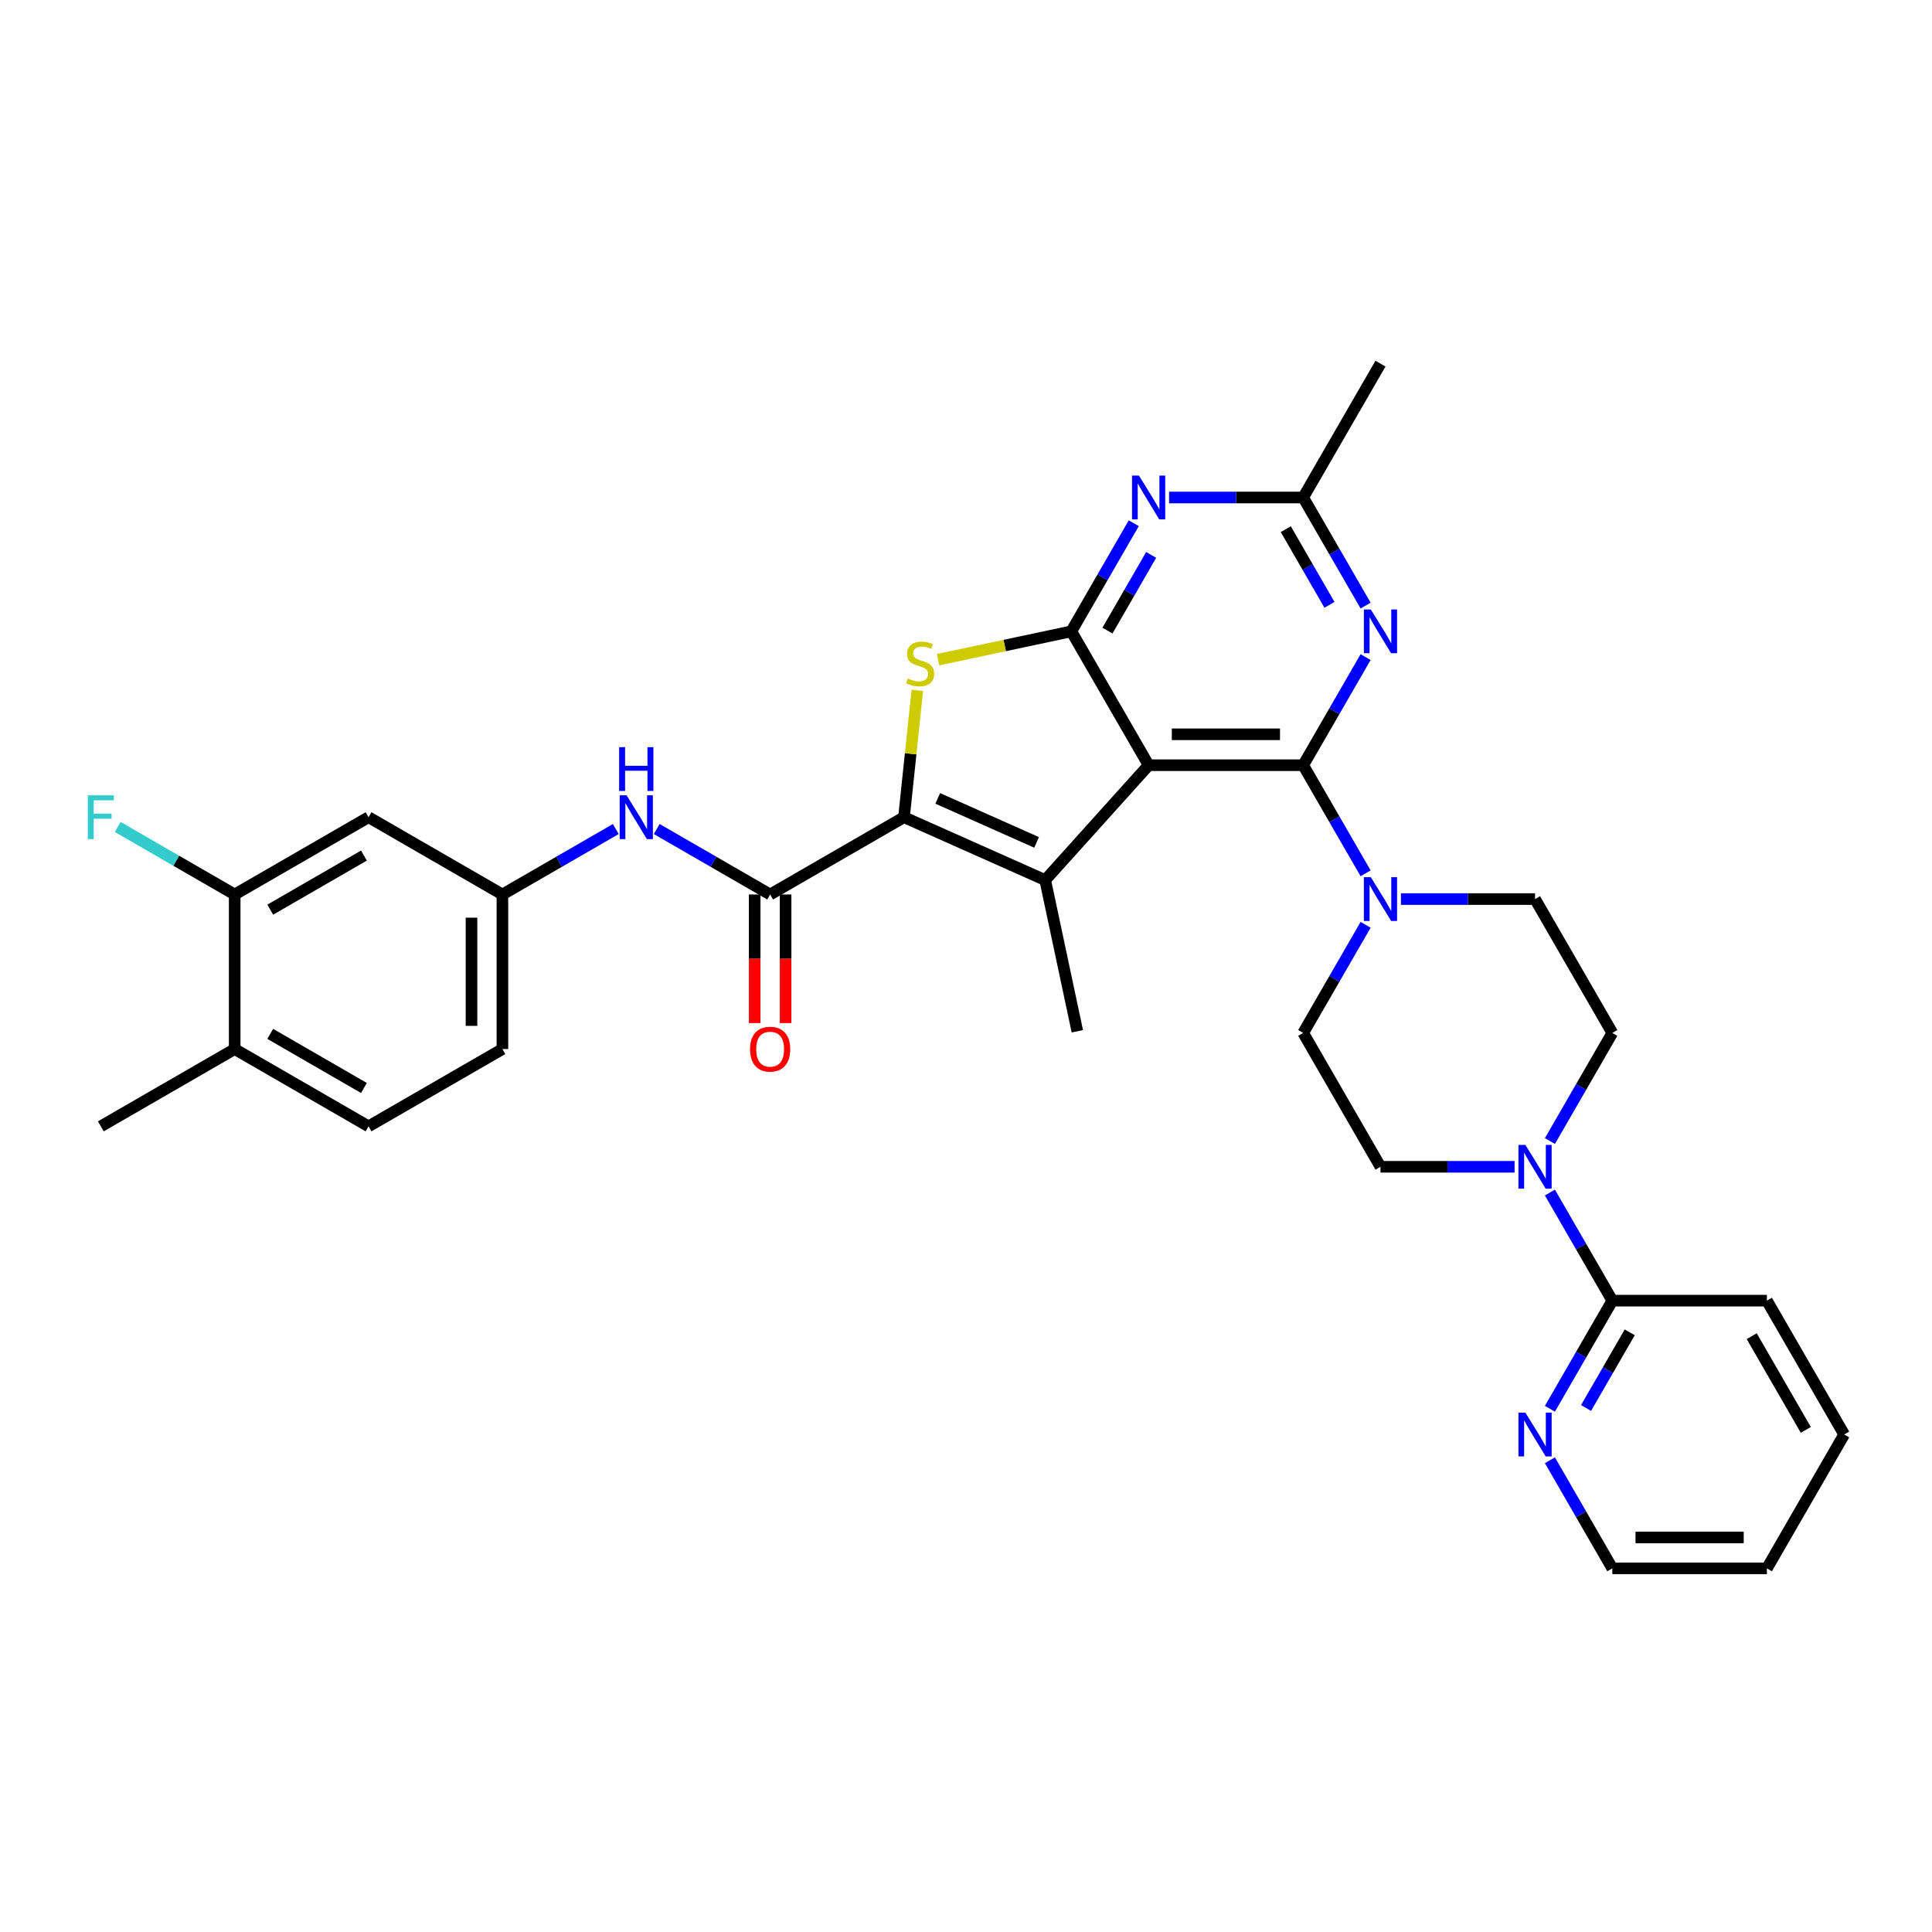 <?xml version='1.0' encoding='iso-8859-1'?>
<svg version='1.1' baseProfile='full'
              xmlns='http://www.w3.org/2000/svg'
                      xmlns:rdkit='http://www.rdkit.org/xml'
                      xmlns:xlink='http://www.w3.org/1999/xlink'
                  xml:space='preserve'
width='1000px' height='1000px' viewBox='0 0 1000 1000'>
<!-- END OF HEADER -->
<rect style='opacity:1.0;fill:#FFFFFF;stroke:none' width='1000' height='1000' x='0' y='0'> </rect>
<path class='bond-0' d='M 594.526,396.071 L 674.53,396.071' style='fill:none;fill-rule:evenodd;stroke:#000000;stroke-width:6px;stroke-linecap:butt;stroke-linejoin:miter;stroke-opacity:1' />
<path class='bond-0' d='M 606.527,380.071 L 662.53,380.071' style='fill:none;fill-rule:evenodd;stroke:#000000;stroke-width:6px;stroke-linecap:butt;stroke-linejoin:miter;stroke-opacity:1' />
<path class='bond-2' d='M 594.526,396.071 L 554.524,326.786' style='fill:none;fill-rule:evenodd;stroke:#000000;stroke-width:6px;stroke-linecap:butt;stroke-linejoin:miter;stroke-opacity:1' />
<path class='bond-3' d='M 594.526,396.071 L 540.993,455.526' style='fill:none;fill-rule:evenodd;stroke:#000000;stroke-width:6px;stroke-linecap:butt;stroke-linejoin:miter;stroke-opacity:1' />
<path class='bond-5' d='M 674.53,396.071 L 690.684,368.093' style='fill:none;fill-rule:evenodd;stroke:#000000;stroke-width:6px;stroke-linecap:butt;stroke-linejoin:miter;stroke-opacity:1' />
<path class='bond-5' d='M 690.684,368.093 L 706.837,340.114' style='fill:none;fill-rule:evenodd;stroke:#0000FF;stroke-width:6px;stroke-linecap:butt;stroke-linejoin:miter;stroke-opacity:1' />
<path class='bond-8' d='M 674.53,396.071 L 690.684,424.05' style='fill:none;fill-rule:evenodd;stroke:#000000;stroke-width:6px;stroke-linecap:butt;stroke-linejoin:miter;stroke-opacity:1' />
<path class='bond-8' d='M 690.684,424.05 L 706.837,452.028' style='fill:none;fill-rule:evenodd;stroke:#0000FF;stroke-width:6px;stroke-linecap:butt;stroke-linejoin:miter;stroke-opacity:1' />
<path class='bond-1' d='M 467.905,422.985 L 540.993,455.526' style='fill:none;fill-rule:evenodd;stroke:#000000;stroke-width:6px;stroke-linecap:butt;stroke-linejoin:miter;stroke-opacity:1' />
<path class='bond-1' d='M 485.377,413.249 L 536.538,436.028' style='fill:none;fill-rule:evenodd;stroke:#000000;stroke-width:6px;stroke-linecap:butt;stroke-linejoin:miter;stroke-opacity:1' />
<path class='bond-7' d='M 467.905,422.985 L 398.62,462.988' style='fill:none;fill-rule:evenodd;stroke:#000000;stroke-width:6px;stroke-linecap:butt;stroke-linejoin:miter;stroke-opacity:1' />
<path class='bond-33' d='M 467.905,422.985 L 471.356,390.155' style='fill:none;fill-rule:evenodd;stroke:#000000;stroke-width:6px;stroke-linecap:butt;stroke-linejoin:miter;stroke-opacity:1' />
<path class='bond-33' d='M 471.356,390.155 L 474.807,357.324' style='fill:none;fill-rule:evenodd;stroke:#CCCC00;stroke-width:6px;stroke-linecap:butt;stroke-linejoin:miter;stroke-opacity:1' />
<path class='bond-4' d='M 554.524,326.786 L 520.028,334.118' style='fill:none;fill-rule:evenodd;stroke:#000000;stroke-width:6px;stroke-linecap:butt;stroke-linejoin:miter;stroke-opacity:1' />
<path class='bond-4' d='M 520.028,334.118 L 485.533,341.45' style='fill:none;fill-rule:evenodd;stroke:#CCCC00;stroke-width:6px;stroke-linecap:butt;stroke-linejoin:miter;stroke-opacity:1' />
<path class='bond-6' d='M 554.524,326.786 L 570.677,298.807' style='fill:none;fill-rule:evenodd;stroke:#000000;stroke-width:6px;stroke-linecap:butt;stroke-linejoin:miter;stroke-opacity:1' />
<path class='bond-6' d='M 570.677,298.807 L 586.831,270.829' style='fill:none;fill-rule:evenodd;stroke:#0000FF;stroke-width:6px;stroke-linecap:butt;stroke-linejoin:miter;stroke-opacity:1' />
<path class='bond-6' d='M 573.227,326.393 L 584.535,306.808' style='fill:none;fill-rule:evenodd;stroke:#000000;stroke-width:6px;stroke-linecap:butt;stroke-linejoin:miter;stroke-opacity:1' />
<path class='bond-6' d='M 584.535,306.808 L 595.842,287.223' style='fill:none;fill-rule:evenodd;stroke:#0000FF;stroke-width:6px;stroke-linecap:butt;stroke-linejoin:miter;stroke-opacity:1' />
<path class='bond-24' d='M 540.993,455.526 L 557.627,533.782' style='fill:none;fill-rule:evenodd;stroke:#000000;stroke-width:6px;stroke-linecap:butt;stroke-linejoin:miter;stroke-opacity:1' />
<path class='bond-34' d='M 706.837,313.457 L 690.684,285.478' style='fill:none;fill-rule:evenodd;stroke:#0000FF;stroke-width:6px;stroke-linecap:butt;stroke-linejoin:miter;stroke-opacity:1' />
<path class='bond-34' d='M 690.684,285.478 L 674.53,257.5' style='fill:none;fill-rule:evenodd;stroke:#000000;stroke-width:6px;stroke-linecap:butt;stroke-linejoin:miter;stroke-opacity:1' />
<path class='bond-34' d='M 688.134,313.064 L 676.827,293.479' style='fill:none;fill-rule:evenodd;stroke:#0000FF;stroke-width:6px;stroke-linecap:butt;stroke-linejoin:miter;stroke-opacity:1' />
<path class='bond-34' d='M 676.827,293.479 L 665.519,273.894' style='fill:none;fill-rule:evenodd;stroke:#000000;stroke-width:6px;stroke-linecap:butt;stroke-linejoin:miter;stroke-opacity:1' />
<path class='bond-10' d='M 605.119,257.5 L 639.825,257.5' style='fill:none;fill-rule:evenodd;stroke:#0000FF;stroke-width:6px;stroke-linecap:butt;stroke-linejoin:miter;stroke-opacity:1' />
<path class='bond-10' d='M 639.825,257.5 L 674.53,257.5' style='fill:none;fill-rule:evenodd;stroke:#000000;stroke-width:6px;stroke-linecap:butt;stroke-linejoin:miter;stroke-opacity:1' />
<path class='bond-11' d='M 398.62,462.988 L 369.273,446.044' style='fill:none;fill-rule:evenodd;stroke:#000000;stroke-width:6px;stroke-linecap:butt;stroke-linejoin:miter;stroke-opacity:1' />
<path class='bond-11' d='M 369.273,446.044 L 339.926,429.101' style='fill:none;fill-rule:evenodd;stroke:#0000FF;stroke-width:6px;stroke-linecap:butt;stroke-linejoin:miter;stroke-opacity:1' />
<path class='bond-17' d='M 390.619,462.988 L 390.619,496.261' style='fill:none;fill-rule:evenodd;stroke:#000000;stroke-width:6px;stroke-linecap:butt;stroke-linejoin:miter;stroke-opacity:1' />
<path class='bond-17' d='M 390.619,496.261 L 390.619,529.535' style='fill:none;fill-rule:evenodd;stroke:#FF0000;stroke-width:6px;stroke-linecap:butt;stroke-linejoin:miter;stroke-opacity:1' />
<path class='bond-17' d='M 406.62,462.988 L 406.62,496.261' style='fill:none;fill-rule:evenodd;stroke:#000000;stroke-width:6px;stroke-linecap:butt;stroke-linejoin:miter;stroke-opacity:1' />
<path class='bond-17' d='M 406.62,496.261 L 406.62,529.535' style='fill:none;fill-rule:evenodd;stroke:#FF0000;stroke-width:6px;stroke-linecap:butt;stroke-linejoin:miter;stroke-opacity:1' />
<path class='bond-18' d='M 706.837,478.686 L 690.684,506.664' style='fill:none;fill-rule:evenodd;stroke:#0000FF;stroke-width:6px;stroke-linecap:butt;stroke-linejoin:miter;stroke-opacity:1' />
<path class='bond-18' d='M 690.684,506.664 L 674.53,534.643' style='fill:none;fill-rule:evenodd;stroke:#000000;stroke-width:6px;stroke-linecap:butt;stroke-linejoin:miter;stroke-opacity:1' />
<path class='bond-19' d='M 725.125,465.357 L 759.831,465.357' style='fill:none;fill-rule:evenodd;stroke:#0000FF;stroke-width:6px;stroke-linecap:butt;stroke-linejoin:miter;stroke-opacity:1' />
<path class='bond-19' d='M 759.831,465.357 L 794.537,465.357' style='fill:none;fill-rule:evenodd;stroke:#000000;stroke-width:6px;stroke-linecap:butt;stroke-linejoin:miter;stroke-opacity:1' />
<path class='bond-9' d='M 802.232,590.6 L 818.386,562.621' style='fill:none;fill-rule:evenodd;stroke:#0000FF;stroke-width:6px;stroke-linecap:butt;stroke-linejoin:miter;stroke-opacity:1' />
<path class='bond-9' d='M 818.386,562.621 L 834.539,534.643' style='fill:none;fill-rule:evenodd;stroke:#000000;stroke-width:6px;stroke-linecap:butt;stroke-linejoin:miter;stroke-opacity:1' />
<path class='bond-12' d='M 802.232,617.257 L 818.386,645.236' style='fill:none;fill-rule:evenodd;stroke:#0000FF;stroke-width:6px;stroke-linecap:butt;stroke-linejoin:miter;stroke-opacity:1' />
<path class='bond-12' d='M 818.386,645.236 L 834.539,673.214' style='fill:none;fill-rule:evenodd;stroke:#000000;stroke-width:6px;stroke-linecap:butt;stroke-linejoin:miter;stroke-opacity:1' />
<path class='bond-35' d='M 783.944,603.929 L 749.238,603.929' style='fill:none;fill-rule:evenodd;stroke:#0000FF;stroke-width:6px;stroke-linecap:butt;stroke-linejoin:miter;stroke-opacity:1' />
<path class='bond-35' d='M 749.238,603.929 L 714.533,603.929' style='fill:none;fill-rule:evenodd;stroke:#000000;stroke-width:6px;stroke-linecap:butt;stroke-linejoin:miter;stroke-opacity:1' />
<path class='bond-27' d='M 674.53,257.5 L 714.533,188.214' style='fill:none;fill-rule:evenodd;stroke:#000000;stroke-width:6px;stroke-linecap:butt;stroke-linejoin:miter;stroke-opacity:1' />
<path class='bond-15' d='M 318.741,429.101 L 289.395,446.044' style='fill:none;fill-rule:evenodd;stroke:#0000FF;stroke-width:6px;stroke-linecap:butt;stroke-linejoin:miter;stroke-opacity:1' />
<path class='bond-15' d='M 289.395,446.044 L 260.048,462.988' style='fill:none;fill-rule:evenodd;stroke:#000000;stroke-width:6px;stroke-linecap:butt;stroke-linejoin:miter;stroke-opacity:1' />
<path class='bond-16' d='M 834.539,673.214 L 818.386,701.193' style='fill:none;fill-rule:evenodd;stroke:#000000;stroke-width:6px;stroke-linecap:butt;stroke-linejoin:miter;stroke-opacity:1' />
<path class='bond-16' d='M 818.386,701.193 L 802.232,729.171' style='fill:none;fill-rule:evenodd;stroke:#0000FF;stroke-width:6px;stroke-linecap:butt;stroke-linejoin:miter;stroke-opacity:1' />
<path class='bond-16' d='M 843.55,689.608 L 832.243,709.193' style='fill:none;fill-rule:evenodd;stroke:#000000;stroke-width:6px;stroke-linecap:butt;stroke-linejoin:miter;stroke-opacity:1' />
<path class='bond-16' d='M 832.243,709.193 L 820.935,728.778' style='fill:none;fill-rule:evenodd;stroke:#0000FF;stroke-width:6px;stroke-linecap:butt;stroke-linejoin:miter;stroke-opacity:1' />
<path class='bond-28' d='M 834.539,673.214 L 914.543,673.214' style='fill:none;fill-rule:evenodd;stroke:#000000;stroke-width:6px;stroke-linecap:butt;stroke-linejoin:miter;stroke-opacity:1' />
<path class='bond-13' d='M 121.477,462.988 L 190.762,422.985' style='fill:none;fill-rule:evenodd;stroke:#000000;stroke-width:6px;stroke-linecap:butt;stroke-linejoin:miter;stroke-opacity:1' />
<path class='bond-13' d='M 139.87,470.844 L 188.37,442.843' style='fill:none;fill-rule:evenodd;stroke:#000000;stroke-width:6px;stroke-linecap:butt;stroke-linejoin:miter;stroke-opacity:1' />
<path class='bond-25' d='M 121.477,462.988 L 91.202,445.509' style='fill:none;fill-rule:evenodd;stroke:#000000;stroke-width:6px;stroke-linecap:butt;stroke-linejoin:miter;stroke-opacity:1' />
<path class='bond-25' d='M 91.202,445.509 L 60.927,428.029' style='fill:none;fill-rule:evenodd;stroke:#33CCCC;stroke-width:6px;stroke-linecap:butt;stroke-linejoin:miter;stroke-opacity:1' />
<path class='bond-36' d='M 121.477,462.988 L 121.477,542.992' style='fill:none;fill-rule:evenodd;stroke:#000000;stroke-width:6px;stroke-linecap:butt;stroke-linejoin:miter;stroke-opacity:1' />
<path class='bond-14' d='M 190.762,422.985 L 260.048,462.988' style='fill:none;fill-rule:evenodd;stroke:#000000;stroke-width:6px;stroke-linecap:butt;stroke-linejoin:miter;stroke-opacity:1' />
<path class='bond-26' d='M 260.048,462.988 L 260.048,542.992' style='fill:none;fill-rule:evenodd;stroke:#000000;stroke-width:6px;stroke-linecap:butt;stroke-linejoin:miter;stroke-opacity:1' />
<path class='bond-26' d='M 244.047,474.988 L 244.047,530.991' style='fill:none;fill-rule:evenodd;stroke:#000000;stroke-width:6px;stroke-linecap:butt;stroke-linejoin:miter;stroke-opacity:1' />
<path class='bond-29' d='M 802.232,755.829 L 818.386,783.807' style='fill:none;fill-rule:evenodd;stroke:#0000FF;stroke-width:6px;stroke-linecap:butt;stroke-linejoin:miter;stroke-opacity:1' />
<path class='bond-29' d='M 818.386,783.807 L 834.539,811.786' style='fill:none;fill-rule:evenodd;stroke:#000000;stroke-width:6px;stroke-linecap:butt;stroke-linejoin:miter;stroke-opacity:1' />
<path class='bond-21' d='M 674.53,534.643 L 714.533,603.929' style='fill:none;fill-rule:evenodd;stroke:#000000;stroke-width:6px;stroke-linecap:butt;stroke-linejoin:miter;stroke-opacity:1' />
<path class='bond-20' d='M 794.537,465.357 L 834.539,534.643' style='fill:none;fill-rule:evenodd;stroke:#000000;stroke-width:6px;stroke-linecap:butt;stroke-linejoin:miter;stroke-opacity:1' />
<path class='bond-22' d='M 121.477,542.992 L 190.762,582.994' style='fill:none;fill-rule:evenodd;stroke:#000000;stroke-width:6px;stroke-linecap:butt;stroke-linejoin:miter;stroke-opacity:1' />
<path class='bond-22' d='M 139.87,535.135 L 188.37,563.137' style='fill:none;fill-rule:evenodd;stroke:#000000;stroke-width:6px;stroke-linecap:butt;stroke-linejoin:miter;stroke-opacity:1' />
<path class='bond-30' d='M 121.477,542.992 L 52.191,582.994' style='fill:none;fill-rule:evenodd;stroke:#000000;stroke-width:6px;stroke-linecap:butt;stroke-linejoin:miter;stroke-opacity:1' />
<path class='bond-23' d='M 190.762,582.994 L 260.048,542.992' style='fill:none;fill-rule:evenodd;stroke:#000000;stroke-width:6px;stroke-linecap:butt;stroke-linejoin:miter;stroke-opacity:1' />
<path class='bond-31' d='M 914.543,673.214 L 954.545,742.5' style='fill:none;fill-rule:evenodd;stroke:#000000;stroke-width:6px;stroke-linecap:butt;stroke-linejoin:miter;stroke-opacity:1' />
<path class='bond-31' d='M 906.686,691.608 L 934.688,740.108' style='fill:none;fill-rule:evenodd;stroke:#000000;stroke-width:6px;stroke-linecap:butt;stroke-linejoin:miter;stroke-opacity:1' />
<path class='bond-37' d='M 834.539,811.786 L 914.543,811.786' style='fill:none;fill-rule:evenodd;stroke:#000000;stroke-width:6px;stroke-linecap:butt;stroke-linejoin:miter;stroke-opacity:1' />
<path class='bond-37' d='M 846.54,795.785 L 902.543,795.785' style='fill:none;fill-rule:evenodd;stroke:#000000;stroke-width:6px;stroke-linecap:butt;stroke-linejoin:miter;stroke-opacity:1' />
<path class='bond-32' d='M 954.545,742.5 L 914.543,811.786' style='fill:none;fill-rule:evenodd;stroke:#000000;stroke-width:6px;stroke-linecap:butt;stroke-linejoin:miter;stroke-opacity:1' />
<path  class='atom-5' d='M 469.868 351.196
Q 470.124 351.292, 471.18 351.74
Q 472.236 352.188, 473.388 352.476
Q 474.572 352.732, 475.724 352.732
Q 477.868 352.732, 479.116 351.708
Q 480.364 350.652, 480.364 348.828
Q 480.364 347.58, 479.724 346.812
Q 479.116 346.044, 478.156 345.628
Q 477.196 345.212, 475.596 344.732
Q 473.58 344.124, 472.364 343.547
Q 471.18 342.971, 470.316 341.755
Q 469.484 340.539, 469.484 338.491
Q 469.484 335.643, 471.404 333.883
Q 473.356 332.123, 477.196 332.123
Q 479.82 332.123, 482.796 333.371
L 482.06 335.835
Q 479.34 334.715, 477.292 334.715
Q 475.084 334.715, 473.868 335.643
Q 472.652 336.539, 472.684 338.107
Q 472.684 339.323, 473.292 340.059
Q 473.932 340.795, 474.828 341.211
Q 475.756 341.627, 477.292 342.107
Q 479.34 342.747, 480.556 343.387
Q 481.772 344.028, 482.636 345.34
Q 483.532 346.62, 483.532 348.828
Q 483.532 351.964, 481.42 353.66
Q 479.34 355.324, 475.852 355.324
Q 473.836 355.324, 472.3 354.876
Q 470.796 354.46, 469.004 353.724
L 469.868 351.196
' fill='#CCCC00'/>
<path  class='atom-6' d='M 709.524 315.457
L 716.949 327.458
Q 717.685 328.642, 718.869 330.786
Q 720.053 332.93, 720.117 333.058
L 720.117 315.457
L 723.125 315.457
L 723.125 338.114
L 720.021 338.114
L 712.052 324.994
Q 711.124 323.457, 710.132 321.697
Q 709.172 319.937, 708.884 319.393
L 708.884 338.114
L 705.94 338.114
L 705.94 315.457
L 709.524 315.457
' fill='#0000FF'/>
<path  class='atom-7' d='M 589.518 246.171
L 596.942 258.172
Q 597.678 259.356, 598.862 261.5
Q 600.046 263.644, 600.11 263.772
L 600.11 246.171
L 603.119 246.171
L 603.119 268.829
L 600.014 268.829
L 592.046 255.708
Q 591.118 254.172, 590.126 252.412
Q 589.166 250.652, 588.878 250.108
L 588.878 268.829
L 585.934 268.829
L 585.934 246.171
L 589.518 246.171
' fill='#0000FF'/>
<path  class='atom-9' d='M 709.524 454.029
L 716.949 466.029
Q 717.685 467.213, 718.869 469.357
Q 720.053 471.501, 720.117 471.629
L 720.117 454.029
L 723.125 454.029
L 723.125 476.686
L 720.021 476.686
L 712.052 463.565
Q 711.124 462.029, 710.132 460.269
Q 709.172 458.509, 708.884 457.965
L 708.884 476.686
L 705.94 476.686
L 705.94 454.029
L 709.524 454.029
' fill='#0000FF'/>
<path  class='atom-10' d='M 789.529 592.6
L 796.953 604.601
Q 797.689 605.785, 798.873 607.929
Q 800.057 610.073, 800.121 610.201
L 800.121 592.6
L 803.129 592.6
L 803.129 615.257
L 800.025 615.257
L 792.057 602.137
Q 791.129 600.6, 790.137 598.84
Q 789.177 597.08, 788.889 596.536
L 788.889 615.257
L 785.944 615.257
L 785.944 592.6
L 789.529 592.6
' fill='#0000FF'/>
<path  class='atom-12' d='M 324.326 411.657
L 331.75 423.658
Q 332.486 424.842, 333.67 426.986
Q 334.854 429.13, 334.918 429.258
L 334.918 411.657
L 337.926 411.657
L 337.926 434.314
L 334.822 434.314
L 326.854 421.193
Q 325.926 419.657, 324.934 417.897
Q 323.974 416.137, 323.686 415.593
L 323.686 434.314
L 320.741 434.314
L 320.741 411.657
L 324.326 411.657
' fill='#0000FF'/>
<path  class='atom-12' d='M 320.469 386.734
L 323.542 386.734
L 323.542 396.366
L 335.126 396.366
L 335.126 386.734
L 338.198 386.734
L 338.198 409.391
L 335.126 409.391
L 335.126 398.927
L 323.542 398.927
L 323.542 409.391
L 320.469 409.391
L 320.469 386.734
' fill='#0000FF'/>
<path  class='atom-17' d='M 789.529 731.171
L 796.953 743.172
Q 797.689 744.356, 798.873 746.5
Q 800.057 748.644, 800.121 748.772
L 800.121 731.171
L 803.129 731.171
L 803.129 753.829
L 800.025 753.829
L 792.057 740.708
Q 791.129 739.172, 790.137 737.412
Q 789.177 735.652, 788.889 735.108
L 788.889 753.829
L 785.944 753.829
L 785.944 731.171
L 789.529 731.171
' fill='#0000FF'/>
<path  class='atom-18' d='M 388.219 543.056
Q 388.219 537.616, 390.907 534.575
Q 393.595 531.535, 398.62 531.535
Q 403.644 531.535, 406.332 534.575
Q 409.02 537.616, 409.02 543.056
Q 409.02 548.56, 406.3 551.696
Q 403.58 554.801, 398.62 554.801
Q 393.627 554.801, 390.907 551.696
Q 388.219 548.592, 388.219 543.056
M 398.62 552.24
Q 402.076 552.24, 403.932 549.936
Q 405.82 547.6, 405.82 543.056
Q 405.82 538.608, 403.932 536.368
Q 402.076 534.095, 398.62 534.095
Q 395.163 534.095, 393.275 536.336
Q 391.419 538.576, 391.419 543.056
Q 391.419 547.632, 393.275 549.936
Q 395.163 552.24, 398.62 552.24
' fill='#FF0000'/>
<path  class='atom-26' d='M 45.455 411.657
L 58.927 411.657
L 58.927 414.249
L 48.495 414.249
L 48.495 421.129
L 57.775 421.129
L 57.775 423.754
L 48.495 423.754
L 48.495 434.314
L 45.455 434.314
L 45.455 411.657
' fill='#33CCCC'/>
</svg>
